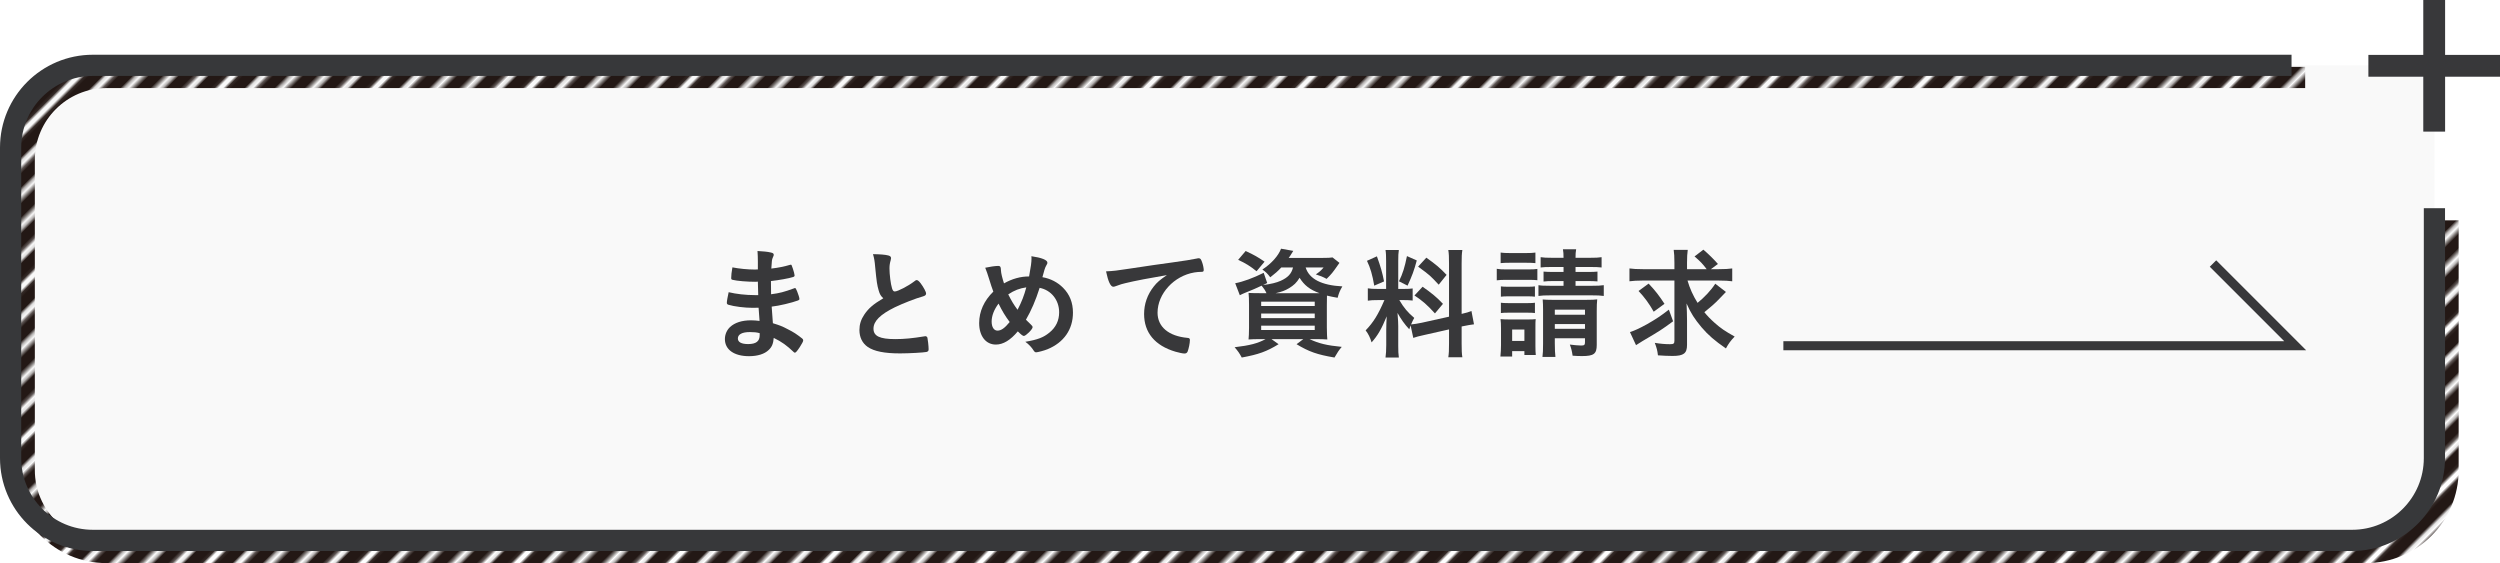 <?xml version="1.0" encoding="UTF-8"?>
<svg id="_レイヤー_2" data-name="レイヤー 2" xmlns="http://www.w3.org/2000/svg" xmlns:xlink="http://www.w3.org/1999/xlink" viewBox="0 0 825.145 185.86">
  <defs>
    <style>
      .cls-1 {
        fill: url(#Unnamed_Pattern);
      }

      .cls-2 {
        fill: #38383a;
      }

      .cls-3, .cls-4, .cls-5, .cls-6 {
        fill: none;
      }

      .cls-4 {
        stroke: #231815;
        stroke-width: 5.04px;
      }

      .cls-7 {
        fill: #f9f9f9;
      }

      .cls-5 {
        stroke: #37383a;
        stroke-width: 7px;
      }

      .cls-5, .cls-6 {
        stroke-miterlimit: 10;
      }

      .cls-6 {
        stroke: #38383a;
        stroke-width: 3px;
      }
    </style>
    <pattern id="Unnamed_Pattern" data-name="Unnamed Pattern" x="0" y="0" width="72" height="72" patternTransform="translate(1127.843 -11259.234) rotate(-45)" patternUnits="userSpaceOnUse" viewBox="0 0 72 72">
      <g>
        <rect class="cls-3" width="72" height="72"/>
        <g>
          <line class="cls-4" x1="71.75" y1="68.399" x2="144.25" y2="68.399"/>
          <line class="cls-4" x1="71.75" y1="54" x2="144.25" y2="54"/>
          <line class="cls-4" x1="71.75" y1="39.6" x2="144.25" y2="39.6"/>
          <line class="cls-4" x1="71.75" y1="25.199" x2="144.25" y2="25.199"/>
          <line class="cls-4" x1="71.75" y1="10.8" x2="144.25" y2="10.8"/>
          <line class="cls-4" x1="71.75" y1="61.199" x2="144.25" y2="61.199"/>
          <line class="cls-4" x1="71.75" y1="46.8" x2="144.25" y2="46.8"/>
          <line class="cls-4" x1="71.75" y1="32.399" x2="144.25" y2="32.399"/>
          <line class="cls-4" x1="71.75" y1="18" x2="144.25" y2="18"/>
          <line class="cls-4" x1="71.75" y1="3.6" x2="144.25" y2="3.6"/>
        </g>
        <g>
          <line class="cls-4" x1="-.25" y1="68.399" x2="72.25" y2="68.399"/>
          <line class="cls-4" x1="-.25" y1="54" x2="72.25" y2="54"/>
          <line class="cls-4" x1="-.25" y1="39.6" x2="72.25" y2="39.6"/>
          <line class="cls-4" x1="-.25" y1="25.199" x2="72.25" y2="25.199"/>
          <line class="cls-4" x1="-.25" y1="10.8" x2="72.25" y2="10.8"/>
          <line class="cls-4" x1="-.25" y1="61.199" x2="72.25" y2="61.199"/>
          <line class="cls-4" x1="-.25" y1="46.8" x2="72.25" y2="46.8"/>
          <line class="cls-4" x1="-.25" y1="32.399" x2="72.25" y2="32.399"/>
          <line class="cls-4" x1="-.25" y1="18" x2="72.25" y2="18"/>
          <line class="cls-4" x1="-.25" y1="3.6" x2="72.25" y2="3.6"/>
        </g>
        <g>
          <line class="cls-4" x1="-72.25" y1="68.399" x2=".25" y2="68.399"/>
          <line class="cls-4" x1="-72.25" y1="54" x2=".25" y2="54"/>
          <line class="cls-4" x1="-72.25" y1="39.6" x2=".25" y2="39.6"/>
          <line class="cls-4" x1="-72.25" y1="25.199" x2=".25" y2="25.199"/>
          <line class="cls-4" x1="-72.25" y1="10.8" x2=".25" y2="10.8"/>
          <line class="cls-4" x1="-72.25" y1="61.199" x2=".25" y2="61.199"/>
          <line class="cls-4" x1="-72.25" y1="46.8" x2=".25" y2="46.8"/>
          <line class="cls-4" x1="-72.25" y1="32.399" x2=".25" y2="32.399"/>
          <line class="cls-4" x1="-72.25" y1="18" x2=".25" y2="18"/>
          <line class="cls-4" x1="-72.25" y1="3.6" x2=".25" y2="3.6"/>
        </g>
      </g>
    </pattern>
  </defs>
  <g id="Text">
    <path class="cls-7" d="M803.5,21.566v129.633c0,15-12.16,27.161-27.161,27.161H30.661c-15,0-27.161-12.16-27.161-27.161V48.727c0-15,12.16-27.161,27.161-27.161h772.839Z"/>
    <g>
      <path class="cls-2" d="M250.259,97.404q-.08-1.96-.12-4.44c-.36.04-.72.04-.88.04-2.64,0-6.04-.28-7.44-.64-.4-.12-.48-.2-.48-.6,0-.88.12-1.96.4-3.52,2.24.44,5,.72,7.4.72.2,0,.56,0,1-.04v-2.64c0-1.4-.04-2.04-.12-3.44,2,.12,3.36.24,4.32.48.8.16,1.04.36,1.04.8,0,.2-.04.28-.32.92-.28.68-.32.84-.48,3.6,2.4-.28,4.32-.68,6.2-1.24.12-.04.16-.04.2-.04.28,0,.28.04.72,1.32.28.84.56,1.88.56,2.2,0,.28-.12.44-.52.56-1.32.44-4.76,1.04-7.28,1.32,0,2.84,0,2.96.04,4.36,2.8-.36,4.32-.76,7.48-1.92.2-.08.28-.12.4-.12.24,0,.32.12.72,1.08.4,1,.76,2.12.76,2.52,0,.2-.16.36-.44.48-2.2.8-6.2,1.76-8.72,2.04.08,1.52.16,2.36.4,5.48,2.24.68,3.16,1.04,4.88,1.96,1.92.96,2.96,1.64,4.68,3,.32.24.44.44.44.76,0,.28-.36.96-1.12,2.16-.88,1.32-1.32,1.84-1.6,1.84-.12,0-.24-.04-.36-.16-2.4-2.28-3.96-3.4-6.64-4.72-.16,1.92-.6,3-1.68,4-1.36,1.32-3.64,2.04-6.48,2.04-4.92,0-7.96-2.16-7.96-5.64,0-1.52.64-3,1.72-4,1.56-1.44,3.92-2.2,6.92-2.2.96,0,1.8.08,2.8.2-.2-2.6-.28-3.52-.32-4.36-.92.04-1.44.04-1.92.04-2.76,0-6.12-.44-8-1-.4-.12-.56-.32-.56-.64,0-.6.24-1.88.6-3.52,2.48.6,5.64.96,8.6.96h1.16ZM247.499,109.603c-2.56,0-3.96.76-3.96,2.12,0,1.2,1.16,1.84,3.4,1.84,2.6,0,3.8-.92,3.8-2.92v-.68c-1.04-.28-1.84-.36-3.24-.36Z"/>
      <path class="cls-2" d="M290.019,95.884c-.52-1.76-.68-2.84-1.16-7.76-.16-1.92-.32-2.88-.72-4.24,2.44.04,4,.16,5.08.44.6.16.88.44.88.88,0,.16-.04.36-.12.68-.28.96-.4,1.68-.4,2.72,0,1.96.4,5.16.84,6.56.24.76.48,1.04.92,1.04.96,0,4.48-1.84,6.4-3.32.52-.4.6-.44.8-.44.36,0,.72.28,1.32,1.04,1,1.36,1.8,2.84,1.8,3.4,0,.44-.28.72-.96.92-2.48.68-6.56,2.28-9.32,3.6-4.88,2.4-7.08,4.6-7.08,7.08,0,2.44,2.04,3.44,7.2,3.44,3,0,5.72-.28,9.4-.88.16-.04.44-.08.52-.08.32,0,.52.16.68.48.12.4.4,2.84.4,3.8,0,.56-.16.76-.68.92-.88.2-5.72.48-8.76.48-5.12,0-8.52-.68-10.64-2.12-1.8-1.24-2.76-3.2-2.76-5.6,0-1.84.52-3.48,1.6-5.08,1.4-2.08,2.92-3.4,6.28-5.4-.84-.76-1.16-1.32-1.52-2.56Z"/>
      <path class="cls-2" d="M339.659,91.244c.6-3.28.8-4.68.8-6,0-.16,0-.4-.04-.68,3.36.48,5.28,1.24,5.28,2.12,0,.32-.04.36-.48,1.16-.32.56-.6,1.52-1.16,3.64,2.72.48,5,1.68,6.8,3.48,2.2,2.2,3.28,4.92,3.28,8.24,0,5.56-3.04,9.88-8.44,12.08-1.08.44-3.2,1-3.72,1-.32,0-.52-.16-.8-.56-.64-1.04-1.6-2.08-2.76-2.92,4.04-.68,5.96-1.4,7.96-3.04,2.12-1.72,3.2-3.96,3.2-6.68,0-4.04-2.6-7.32-6.44-8.08-1.32,4.16-2.76,7.48-4.52,10.52.6.6.96.96,1.6,1.56.44.4.6.64.6.92,0,.68-2.24,2.88-2.88,2.88-.32,0-.84-.36-2-1.52-2.44,2.92-4.84,4.36-7.24,4.36-3.32,0-5.52-2.8-5.52-7.08,0-3.84,1.6-7.4,4.68-10.4-.56-1.44-.64-1.8-1.52-4.56-.32-1.04-.68-2.16-1.16-3.32,1.44-.32,3.32-.6,4.28-.6.4,0,.64.12.76.4q.12.2.16,1.16c.04.84.4,2.36,1,4.2,2.6-1.48,5.52-2.32,8.28-2.28ZM329.579,100.204c-1.48,1.96-2.28,4.04-2.28,5.92,0,1.84.76,3,1.92,3,1.24,0,2.4-.84,4.04-2.84-1.48-1.96-2.48-3.64-3.68-6.08ZM338.739,94.844c-2.2.32-3.92.96-5.96,2.32,1.04,2.08,1.84,3.44,3.08,5.08,1.36-2.64,2.16-4.68,2.88-7.4Z"/>
      <path class="cls-2" d="M371.339,93.484c-1.04.24-1.4.36-2.84.88-.52.2-.8.28-1.04.28-.88,0-1.68-1.64-2.4-5.08,2.56-.12,3.48-.24,7.92-.92,4.8-.72,10.88-1.64,14.08-2.04,3.6-.48,6.48-.96,8-1.28.28-.08.4-.08.6-.08.52,0,.72.24,1.08,1.24.32.84.56,2.04.56,2.6,0,.48-.16.64-.72.64-.84,0-1.6.08-2.36.2-6.76,1.12-12.16,7.04-12.16,13.28,0,4.68,3.68,7.76,9.92,8.32.56.04.76.24.76.72,0,1-.4,2.92-.76,3.8-.2.44-.52.64-1.04.64s-1.72-.24-2.96-.6c-6.8-2-10.36-6.32-10.36-12.44,0-3.32,1.08-6.4,3.16-9.04,1.12-1.44,2.08-2.24,4.36-3.8-5.24.88-10.76,1.92-13.8,2.68Z"/>
      <path class="cls-2" d="M422.898,88.284c-1.12,1.2-2.12,2.08-3.64,3.24-.88-1.2-1.561-1.84-2.601-2.56,3.04-2,5.32-4.6,6.16-6.88l4.04.72q-.279.4-.68,1.08c-.2.36-.48.76-.84,1.24h11.279c1.641,0,2.521-.04,3.2-.16l2.28,1.8c-.32.4-.4.52-.68.96-1.44,2.08-1.96,2.76-3.561,4.32-1.16-.64-2.16-1.04-3.56-1.48,1.24-.84,1.68-1.24,2.56-2.28h-5.92c1.2,3.8,5.2,5.88,12.12,6.24-.8,1.36-1.16,2.2-1.56,3.76-1.601-.28-2.2-.4-3.521-.72-.04,1.12-.04,2.16-.04,3.28v7.12q.04,3.4.16,4.08c-.84-.08-2.44-.12-4.08-.12h-1.8c3.08,1.44,5.68,2.08,10.64,2.56-.96,1.12-1.399,1.8-2.399,3.52-5.681-.96-8.44-1.92-12.521-4.4l2.24-1.68h-10.521l2.36,1.68c-4,2.44-6.56,3.36-12.16,4.4-.88-1.6-1.2-2.04-2.359-3.4,5.08-.6,7.64-1.28,10.239-2.68h-1.56c-1.8,0-3.16.04-4.08.12.08-.72.16-2.28.16-3.84v-7.6c0-1.76-.04-2.84-.16-3.92.76.04,2.2.08,3.92.08h2c-.439-.96-.88-1.6-1.6-2.48-2.04.96-2.601,1.2-5.561,2.4-.56.24-.96.4-1.64.76l-1.521-3.96c2.561-.48,5.96-1.72,9.4-3.44l1.16,3.36-1.36.68c2.681-.36,4.36-.76,5.8-1.4,2.4-1.08,3.561-2.32,4.08-4.4h-3.88ZM414.738,89.524c-2.199-1.76-3.56-2.6-6.08-3.76l2.48-2.92c2.84,1.32,3.96,1.96,6.24,3.52l-2.641,3.16ZM416.259,101.004h17.68v-1.44h-17.68v1.44ZM416.259,105.004h17.68v-1.52h-17.68v1.52ZM416.259,108.924h17.68v-1.44h-17.68v1.44ZM434.179,96.764h1.32c-3.2-1.16-5.04-2.64-6.561-5.08-1,1.64-1.88,2.48-3.56,3.48-1.2.72-2.36,1.16-4.32,1.6h13.12Z"/>
      <path class="cls-2" d="M465.579,107.404c-.2.52-.24.68-.44,1.28-1.6-1.72-2.68-3.28-3.88-5.4.2,2.68.24,3.2.24,4.36v6.36c0,1.84.04,2.88.2,4h-4.4c.16-1.24.24-2.32.24-4.08v-4.96c0-1.52.08-3.28.16-4.56-1.721,4.16-2.96,6.36-5,8.6-.44-1.52-1.08-2.84-1.96-3.96,2.52-2.6,4.119-5.16,6.199-10h-2c-1.68,0-2.56.04-3.479.2v-4.08c.92.16,1.64.2,3.439.2h2.601v-9.08c0-1.72-.04-2.84-.2-3.76h4.4c-.16,1-.2,1.88-.2,3.72v9.12h1.8c1.48,0,2.12-.04,2.96-.16v4c-.88-.12-1.68-.16-3.04-.16h-1.36c1.44,2.48,2.841,4.16,4.921,5.88-.48.88-.641,1.2-1.04,2.16.88-.08,2.239-.28,3.52-.56l9-2v-17.52c0-2.24-.04-3.28-.24-4.48h4.641c-.2,1.28-.24,2.32-.24,4.44v16.64c1.68-.4,2.28-.56,3.24-.96l.84,4.4c-1,.12-1.92.28-3.72.64l-.36.08v5.64c0,2.12.04,3.28.24,4.52h-4.641c.2-1.32.24-2.2.24-4.56v-4.64l-8.16,1.84c-1.64.36-2.76.64-3.64.96l-.88-4.12ZM454.459,84.603c1.24,3.44,1.8,5.4,2.359,8.28l-3.239,1.4c-.601-3.56-1.28-5.88-2.4-8.2l3.28-1.48ZM467.619,85.964c-.96,3.52-1.48,4.88-3.04,8.32l-2.84-1.44c1.279-2.6,1.88-4.6,2.64-8.32l3.24,1.44ZM469.539,94.643c3.04,2.12,4.72,3.52,6.72,5.64l-2.64,3.16c-2.681-2.92-3.96-4.04-6.761-5.92l2.681-2.88ZM470.779,85.044c3.239,2.32,4.479,3.36,6.68,5.68l-2.601,3.24c-2.88-3.08-2.92-3.12-6.8-5.96l2.721-2.96Z"/>
      <path class="cls-2" d="M494.019,88.724c.921.16,1.641.2,3.08.2h7.24c1.601,0,2.24-.04,3.08-.16v3.72c-.84-.08-1.439-.12-2.92-.12h-7.4c-1.319,0-2.119.04-3.08.16v-3.8ZM495.219,117.684c.12-1.2.2-2.52.2-3.72v-5.64c0-1.32-.04-2.16-.16-3,.96.08,1.601.12,3,.12h6c1.4,0,2-.04,2.601-.12-.08.88-.08,1.32-.08,2.8v6.08c0,1.44.04,2.16.12,2.96h-3.761v-1.28h-4.04v1.8h-3.88ZM495.299,83.364c.96.12,1.561.16,3.12.16h5.24c1.56,0,2.12-.04,3.12-.16v3.48c-.96-.08-1.721-.12-3.12-.12h-5.24c-1.4,0-2.24.04-3.12.12v-3.48ZM495.379,94.524c.68.08,1.2.12,2.44.12h6.439c1.28,0,1.76-.04,2.36-.12v3.4c-.76-.08-1.24-.12-2.36-.12h-6.439c-1.2,0-1.681.04-2.44.12v-3.4ZM495.379,99.924c.72.08,1.28.12,2.44.12h6.439c1.24,0,1.681-.04,2.36-.12v3.4c-.64-.08-1.2-.12-2.44-.12h-6.399c-1.2,0-1.721.04-2.4.12v-3.4ZM499.099,112.524h4.04v-3.76h-4.04v3.76ZM512.139,88.123c-1.92,0-2.56.04-3.64.16v-3.4c1.12.16,1.8.2,3.64.2h3.92c0-1.28-.04-1.88-.199-2.8h4.359c-.16.92-.2,1.48-.2,2.8h4.881c1.92,0,2.6-.04,3.72-.2v3.4c-1.04-.12-1.92-.16-3.72-.16h-4.881v1.64h4.08c1.601,0,2.2-.04,3.16-.12v3.24c-1.08-.08-1.64-.12-3.24-.12h-4v1.56h5.48c1.88,0,2.72-.04,3.84-.2v3.56c-1.16-.16-2.08-.2-3.84-.2h-13.84c-1.84,0-2.72.04-3.88.2v-3.56c.88.16,1.92.2,3.88.2h4.399v-1.56h-3.359c-1.521,0-2.16.04-3.24.16v-3.28c1.04.08,1.72.12,3.28.12h3.319v-1.64h-3.92ZM513.179,113.444c0,1.88.08,3.24.2,4.36h-4.28c.16-1.24.2-2.12.2-4.36v-11.36c0-1.44-.04-2.08-.12-3.24,1.08.08,1.641.12,3.08.12h11.44c1.76,0,2.6-.04,3.479-.16-.12,1.08-.16,2.04-.16,3.96v11.08c0,2.96-.96,3.68-4.88,3.68-1.159,0-1.8-.04-3.08-.12-.239-1.6-.439-2.36-.92-3.68,1.16.16,2.88.32,3.721.32,1.04,0,1.279-.2,1.279-1.08v-1.32h-9.96v1.8ZM523.139,103.884v-1.68h-9.96v1.68h9.96ZM523.139,108.524v-1.56h-9.96v1.56h9.96Z"/>
      <path class="cls-2" d="M556.979,92.603c.76,2.6,1.8,4.92,3.319,7.36,2.28-1.84,4.521-4.24,5.841-6.32l3.52,2.72q-.36.36-2.24,2.32c-1.319,1.4-2.8,2.68-4.88,4.36.96,1.2,1.96,2.24,3.4,3.52,2.08,1.84,3.279,2.64,6.6,4.52-1.32,1.36-2.04,2.36-2.88,3.92-3.72-2.56-5.84-4.4-8-6.92-2.4-2.88-3.52-4.6-5-7.92.08,1.72.16,3.92.16,5.56v8.12c0,2.8-1.12,3.64-4.8,3.64-1.32,0-3.12-.08-4.801-.2-.199-1.68-.399-2.4-1.039-4.12,1.92.32,3.479.44,5.039.44,1.2,0,1.44-.2,1.44-1.2v-19.8h-10.64c-1.681,0-3,.08-4.2.24v-4.24c1.16.16,2.399.24,4.399.24h10.44v-2.16c0-1.96-.08-3.08-.24-4.2h4.641c-.16,1.16-.24,2.36-.24,4.24v2.12h6.479c-1.319-1.76-2.08-2.56-4-4.2l2.92-2.24q2.601,2.24,4.801,4.72l-2.32,1.72h2.64c1.96,0,3.24-.08,4.4-.24v4.24c-1.16-.16-2.48-.24-4.4-.24h-10.359ZM552.219,106.044c-3.68,2.72-4.439,3.2-10.079,6.52-1,.6-1.44.88-2.16,1.36l-2-4.32c1.64-.52,3.16-1.24,5.64-2.6,2.88-1.64,4.561-2.76,7.2-4.8l1.399,3.84ZM544.14,93.603c2.199,2.32,3.52,4.04,5.239,6.68l-3.56,2.6c-1.521-2.72-3.08-4.8-5-6.84l3.32-2.44Z"/>
    </g>
    <g>
      <polygon class="cls-2" points="825.145 18.12 807.025 18.12 807.025 0 799.824 0 799.824 18.12 781.705 18.12 781.705 25.32 799.824 25.32 799.824 43.44 807.025 43.44 807.025 25.32 825.145 25.32 825.145 18.12"/>
      <path class="cls-1" d="M780.84,185.86H35.161c-16.906,0-30.661-13.754-30.661-30.66V52.727c0-16.906,13.754-30.66,30.661-30.66h725.679v7H35.161c-13.046,0-23.661,10.614-23.661,23.66v102.473c0,13.046,10.614,23.66,23.661,23.66h745.679c13.046,0,23.66-10.614,23.66-23.66v-82.473h7v82.473c0,16.906-13.754,30.66-30.66,30.66Z"/>
      <path class="cls-5" d="M803.5,68.727v82.473c0,15-12.16,27.161-27.161,27.161H30.661c-15,0-27.161-12.16-27.161-27.161V48.727c0-15,12.16-27.161,27.161-27.161h725.679"/>
    </g>
    <polyline class="cls-6" points="588.615 114.117 757.555 114.117 730.418 86.98"/>
  </g>
</svg>